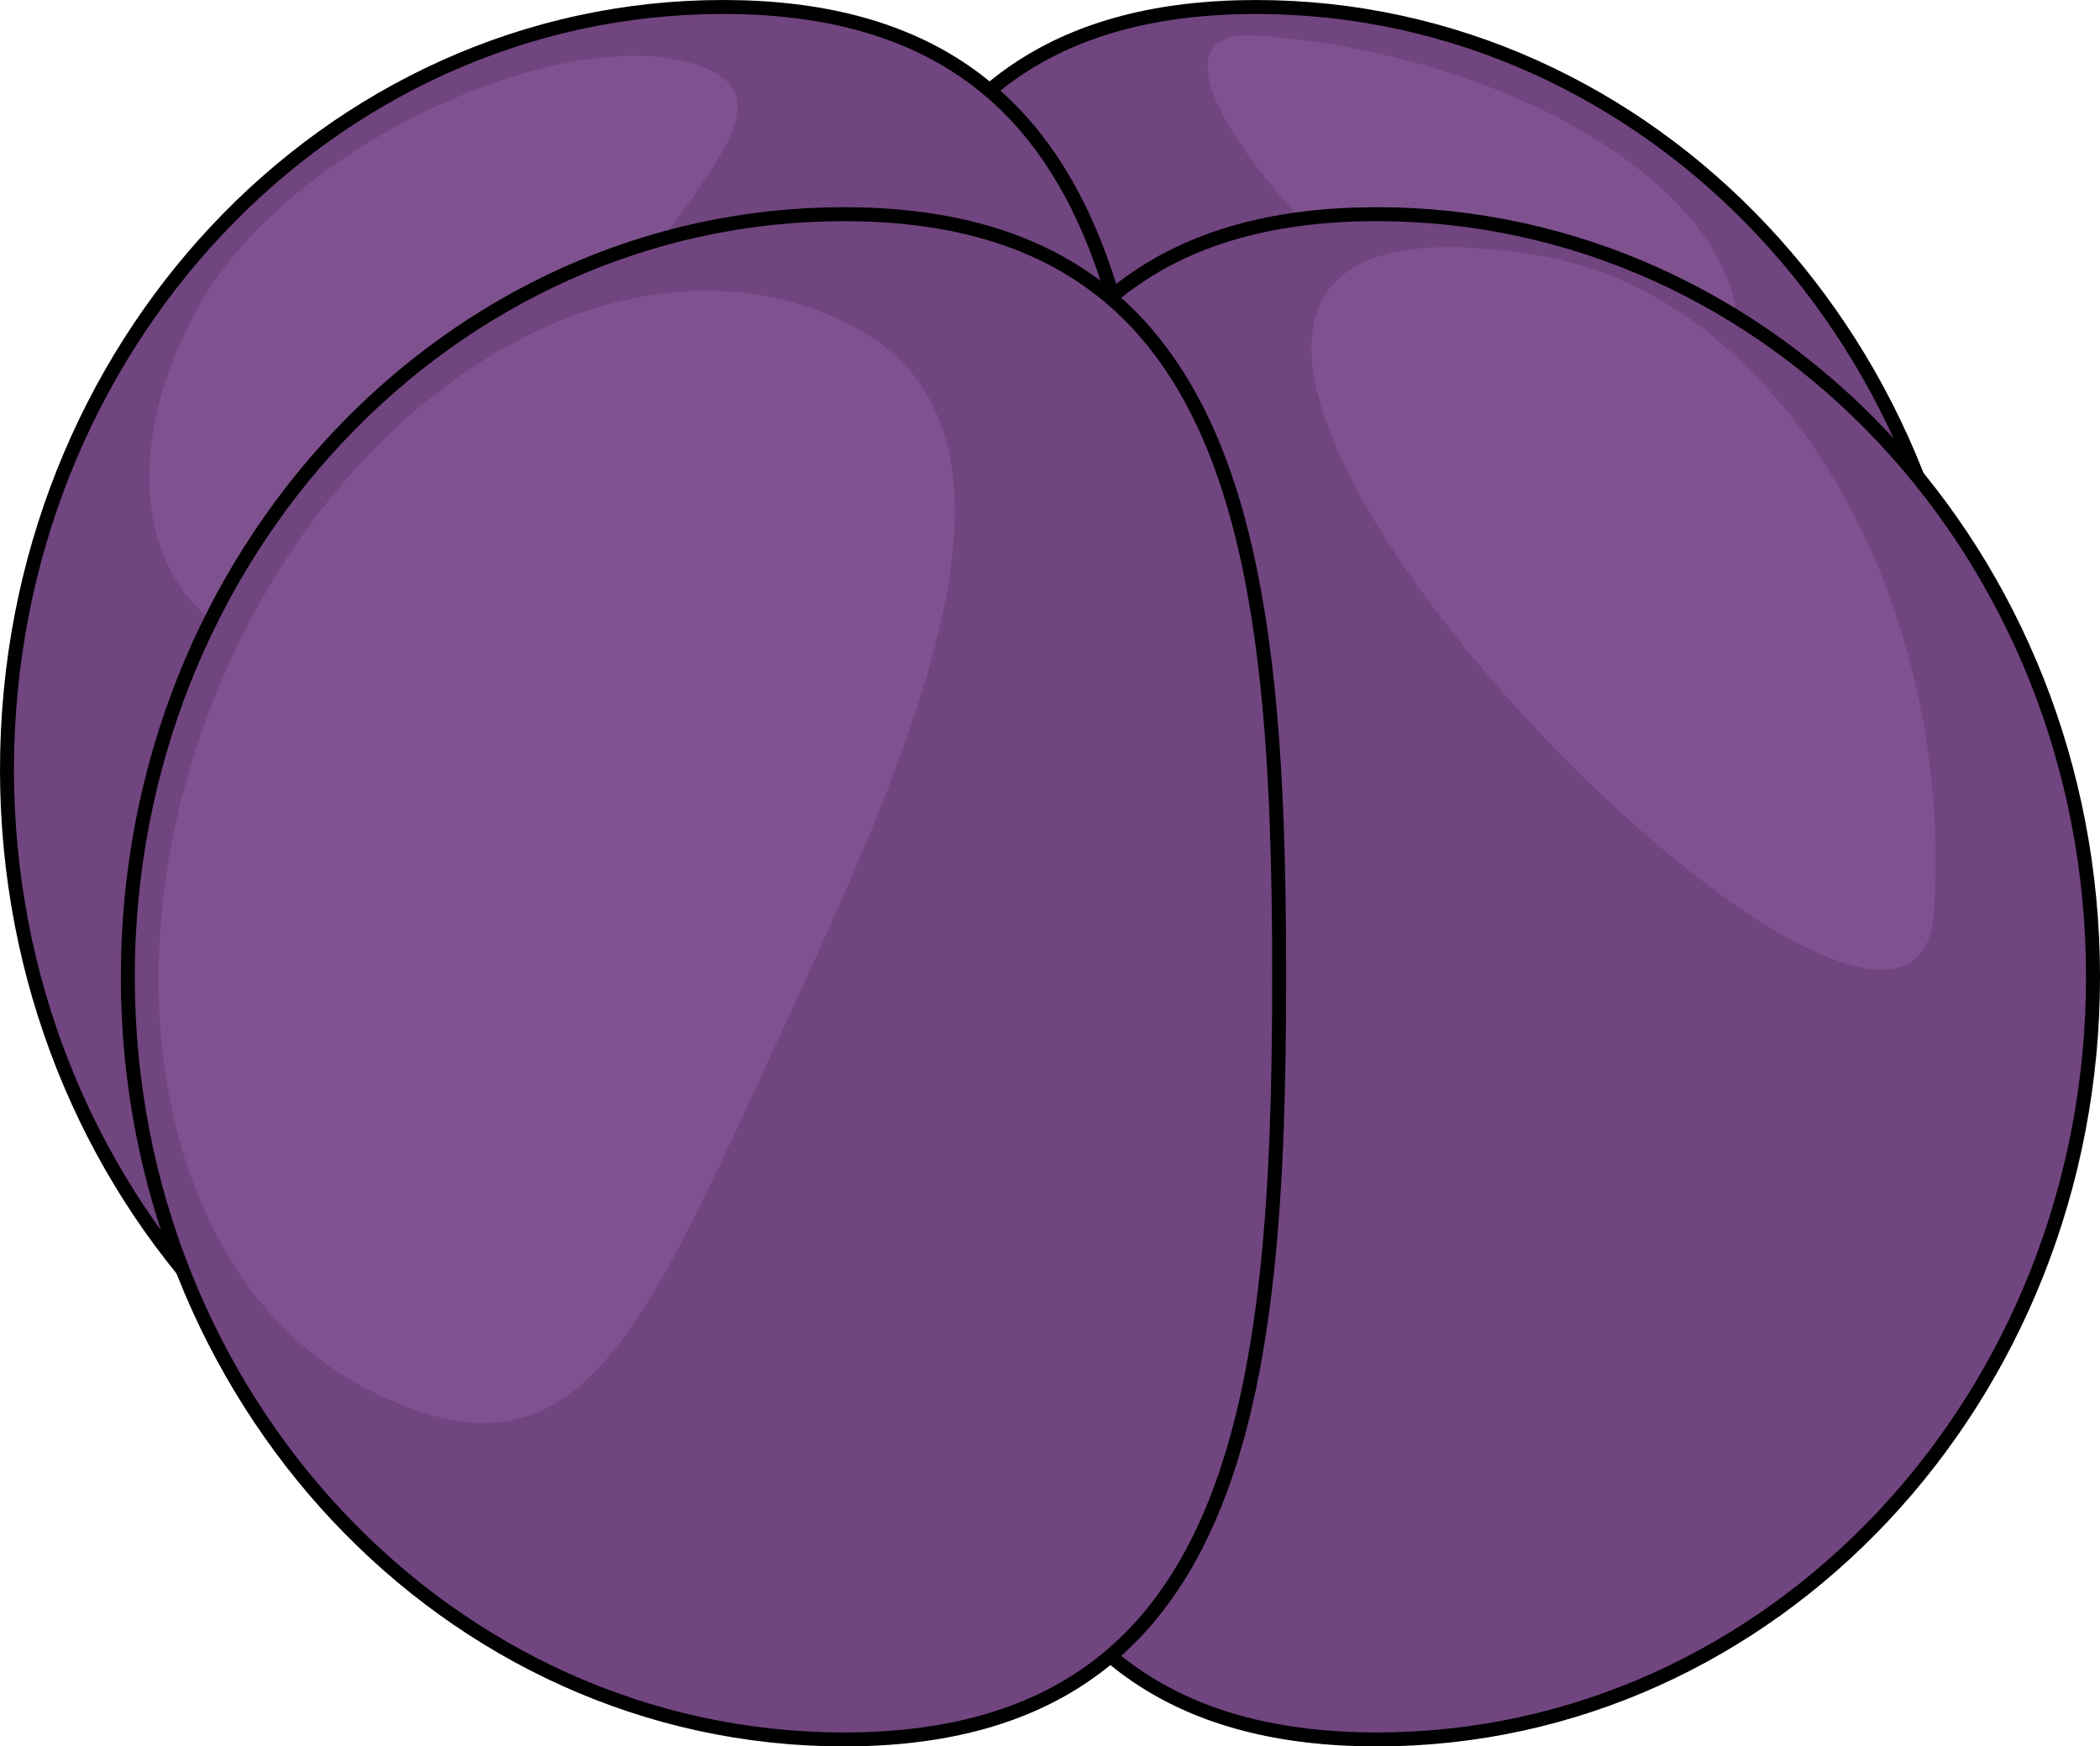 <?xml version="1.0" encoding="utf-8"?>
<!-- Generator: Adobe Illustrator 16.0.0, SVG Export Plug-In . SVG Version: 6.00 Build 0)  -->
<!DOCTYPE svg PUBLIC "-//W3C//DTD SVG 1.1//EN" "http://www.w3.org/Graphics/SVG/1.1/DTD/svg11.dtd">
<svg version="1.1" id="Layer_1" xmlns="http://www.w3.org/2000/svg" xmlns:xlink="http://www.w3.org/1999/xlink" x="0px" y="0px"
	 width="228.453px" height="190.027px" viewBox="0 0 228.453 190.027" enable-background="new 0 0 228.453 190.027"
	 xml:space="preserve">
<g>
	<g>
		<path fill="#714580" d="M89.296,83.743c0,45.829,4.324,82.979,47.35,82.979s77.904-37.15,77.904-82.979
			c0-45.829-34.879-82.981-77.904-82.981S89.296,37.914,89.296,83.743z"/>
		<path fill="#7F528F" d="M189.089,35.504c-0.918-15.397-24.918-29.521-52.17-31.63C109.669,1.764,191.706,79.375,189.089,35.504z"
			/>
		
			<path fill="none" stroke="#000000" stroke-width="1.52" stroke-linecap="round" stroke-linejoin="round" stroke-miterlimit="10" d="
			M89.296,83.743c0,45.829,4.324,82.979,47.35,82.979s77.904-37.15,77.904-82.979c0-45.829-34.879-82.981-77.904-82.981
			S89.296,37.914,89.296,83.743z"/>
	</g>
	<g>
		<path fill="#714580" d="M126.015,83.741c0-45.827-4.324-82.981-47.351-82.981C35.639,0.76,0.76,37.914,0.76,83.741
			c0,45.829,34.879,82.981,77.904,82.981C121.69,166.722,126.015,129.569,126.015,83.741z"/>
		<path fill="#7F528F" d="M64.767,37.349c9.655-17.354,23.725-27.417,9.319-30.748c-14.406-3.333-42.865,9.451-52.52,26.806
			c-9.654,17.351-5.802,34.119,8.604,37.452C44.576,74.191,55.113,54.703,64.767,37.349z"/>
		
			<path fill="none" stroke="#000000" stroke-width="1.52" stroke-linecap="round" stroke-linejoin="round" stroke-miterlimit="10" d="
			M126.015,83.741c0-45.827-4.324-82.981-47.351-82.981C35.639,0.76,0.76,37.914,0.76,83.741c0,45.829,34.879,82.981,77.904,82.981
			C121.69,166.722,126.015,129.569,126.015,83.741z"/>
	</g>
	<g>
		<path fill="#714580" d="M102.438,106.284c0-45.828,4.325-82.979,47.352-82.979c43.025,0,77.904,37.152,77.904,82.979
			c0,45.83-34.879,82.982-77.904,82.982C106.764,189.267,102.438,152.114,102.438,106.284z"/>
		<path fill="#7F528F" d="M167.706,27.857c26.096,4.484,44.998,37.256,42.676,71.441C208.06,133.481,93.355,15.081,167.706,27.857z"
			/>
		
			<path fill="none" stroke="#000000" stroke-width="1.52" stroke-linecap="round" stroke-linejoin="round" stroke-miterlimit="10" d="
			M102.438,106.284c0-45.828,4.325-82.979,47.352-82.979c43.025,0,77.904,37.152,77.904,82.979c0,45.83-34.879,82.982-77.904,82.982
			C106.764,189.267,102.438,152.114,102.438,106.284z"/>
	</g>
	<g>
		<path fill="#714580" d="M139.157,106.286c0,45.828-4.324,82.98-47.35,82.98c-43.024,0-77.903-37.152-77.903-82.98
			c0-45.829,34.879-82.981,77.903-82.981C134.833,23.305,139.157,60.458,139.157,106.286z"/>
		<path fill="#7F528F" d="M83.907,114.72c-14.699,31.873-21.65,48.092-44.329,36.225c-22.68-11.867-29.148-47.326-14.449-79.199
			c14.699-31.871,45-48.088,67.679-36.222C115.487,47.392,98.605,82.849,83.907,114.72z"/>
		
			<path fill="none" stroke="#000000" stroke-width="1.52" stroke-linecap="round" stroke-linejoin="round" stroke-miterlimit="10" d="
			M139.157,106.286c0,45.828-4.324,82.98-47.35,82.98c-43.024,0-77.903-37.152-77.903-82.98c0-45.829,34.879-82.981,77.903-82.981
			C134.833,23.305,139.157,60.458,139.157,106.286z"/>
	</g>
</g>
</svg>
